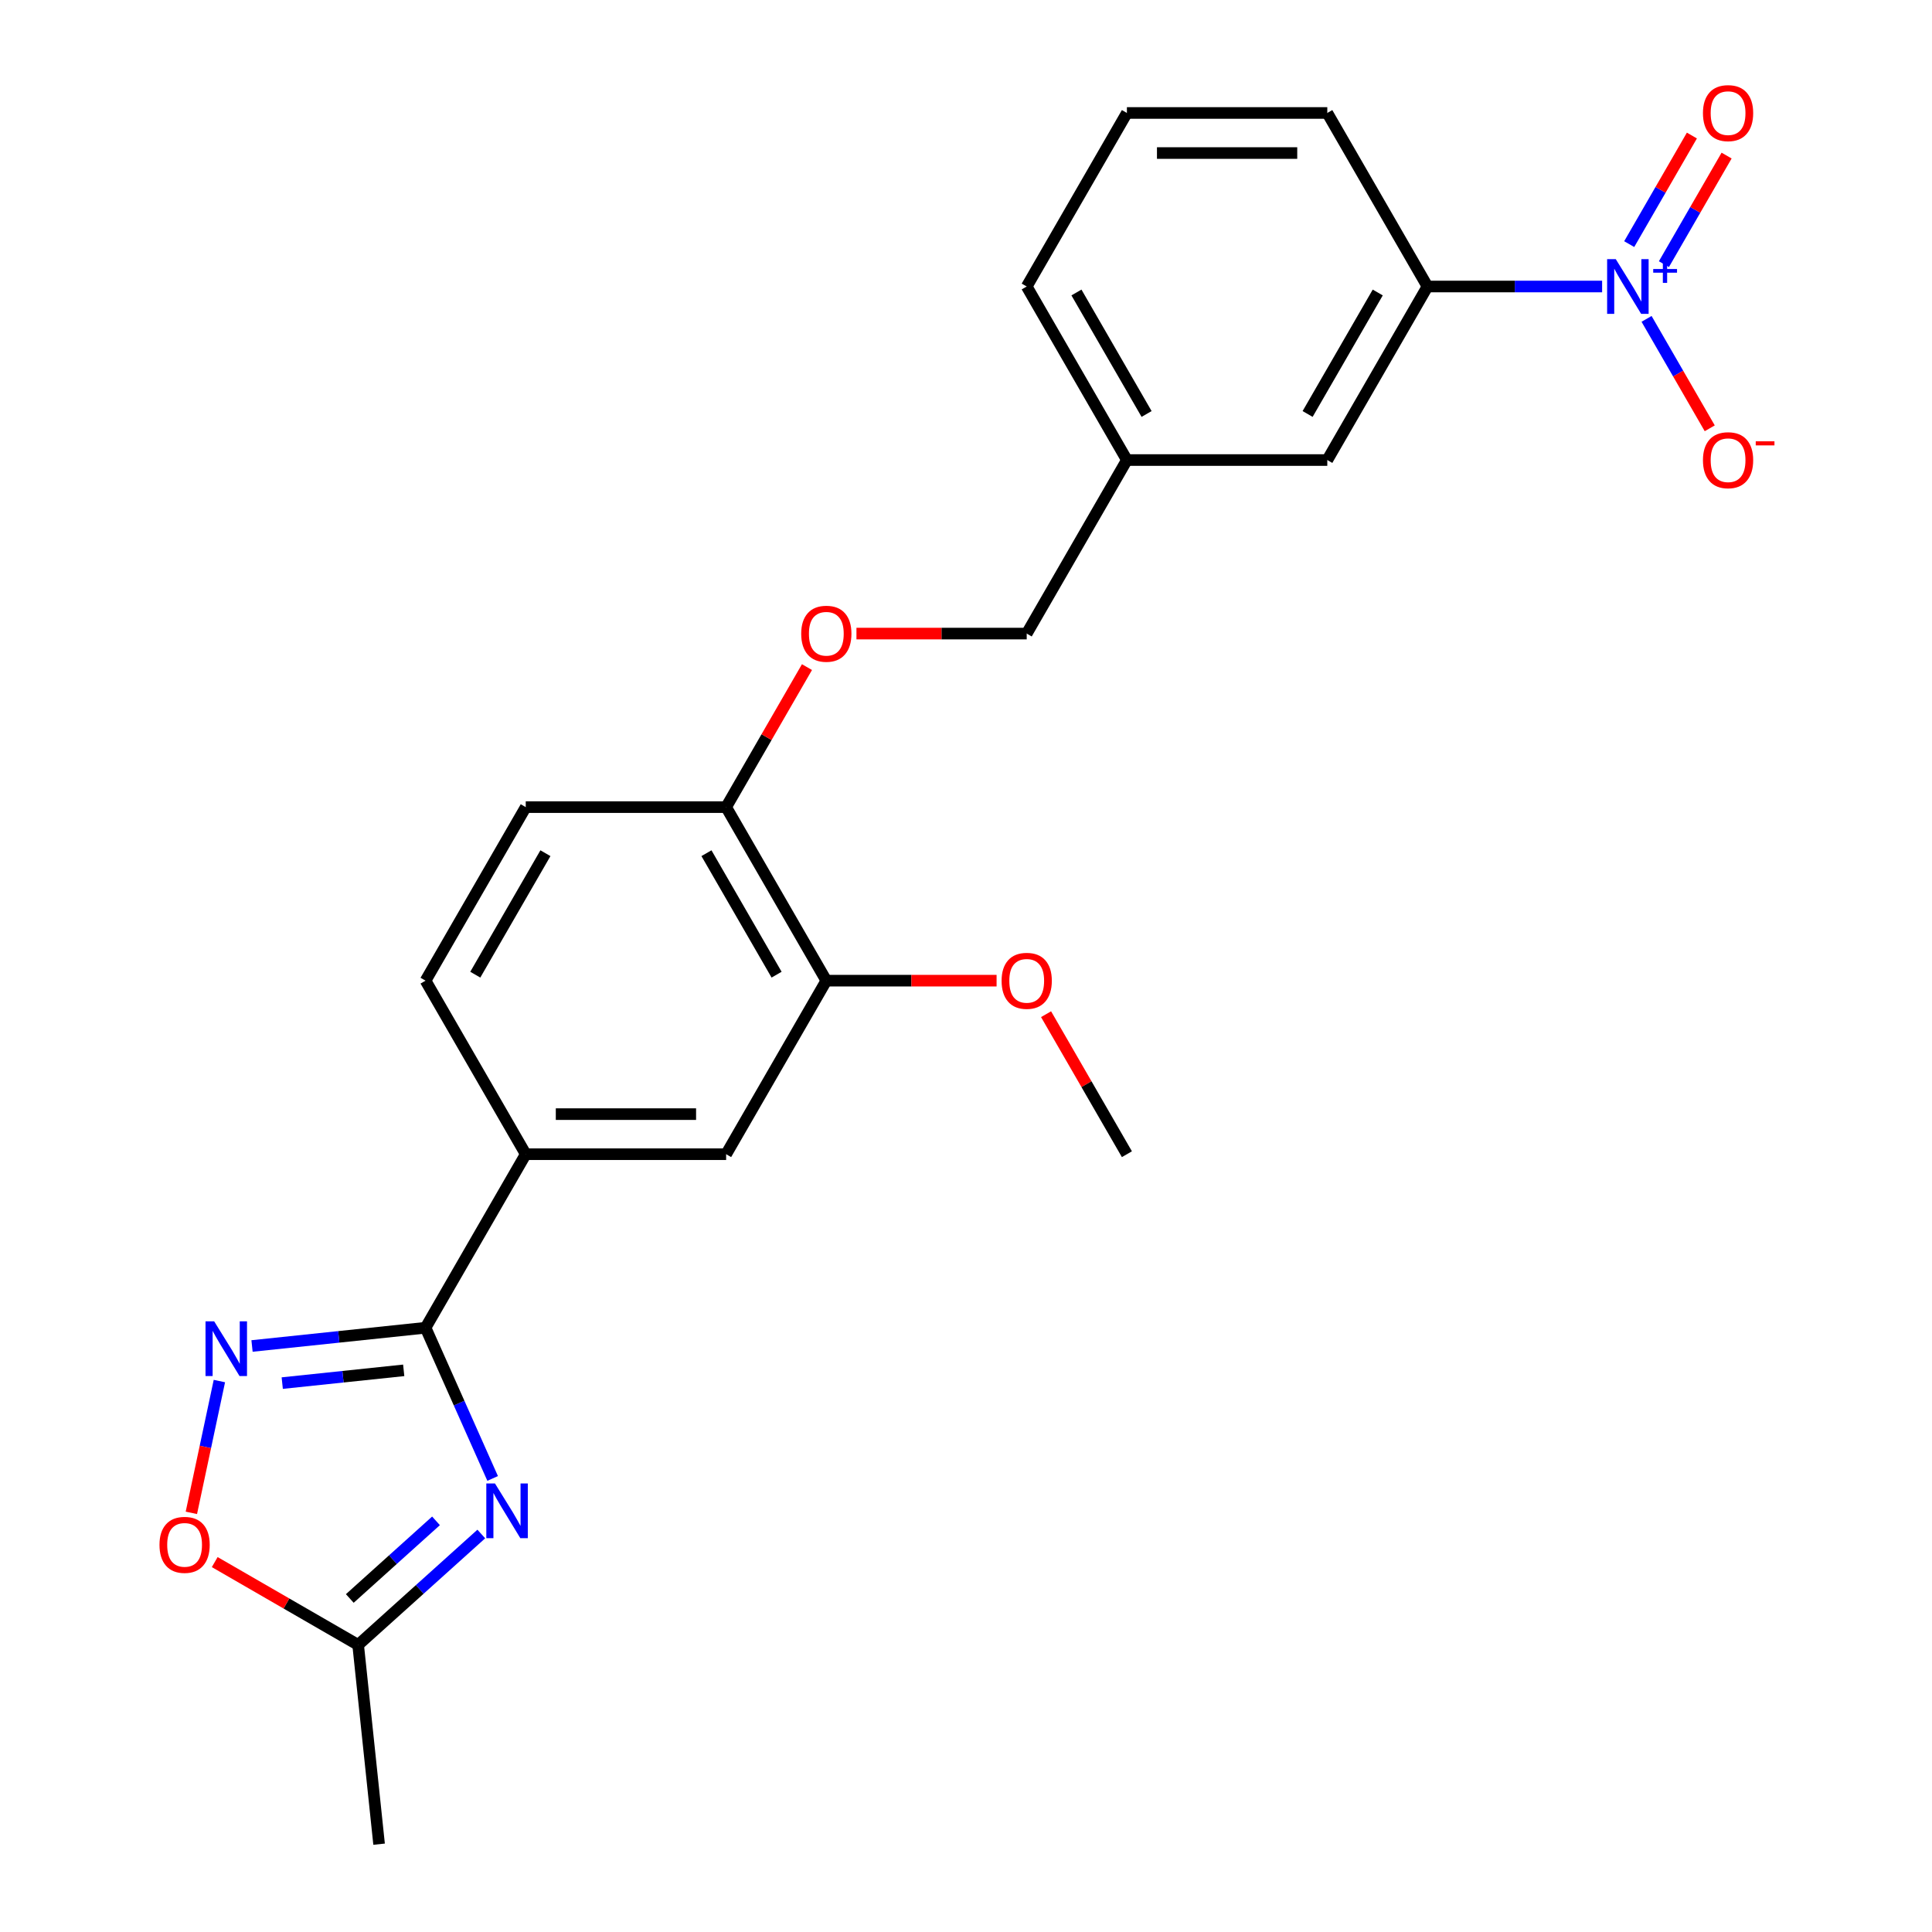 <?xml version='1.0' encoding='iso-8859-1'?>
<svg version='1.1' baseProfile='full'
              xmlns='http://www.w3.org/2000/svg'
                      xmlns:rdkit='http://www.rdkit.org/xml'
                      xmlns:xlink='http://www.w3.org/1999/xlink'
                  xml:space='preserve'
width='1000px' height='1000px' viewBox='0 0 1000 1000'>
<!-- END OF HEADER -->
<rect style='opacity:1.0;fill:#FFFFFF;stroke:none' width='1000' height='1000' x='0' y='0'> </rect>
<path class='bond-0' d='M 254.993,765.239 L 237.629,726.239' style='fill:none;fill-rule:evenodd;stroke:#0000FF;stroke-width:6px;stroke-linecap:butt;stroke-linejoin:miter;stroke-opacity:1' />
<path class='bond-0' d='M 237.629,726.239 L 220.265,687.239' style='fill:none;fill-rule:evenodd;stroke:#000000;stroke-width:6px;stroke-linecap:butt;stroke-linejoin:miter;stroke-opacity:1' />
<path class='bond-3' d='M 249.119,793.997 L 217.246,822.695' style='fill:none;fill-rule:evenodd;stroke:#0000FF;stroke-width:6px;stroke-linecap:butt;stroke-linejoin:miter;stroke-opacity:1' />
<path class='bond-3' d='M 217.246,822.695 L 185.373,851.394' style='fill:none;fill-rule:evenodd;stroke:#000000;stroke-width:6px;stroke-linecap:butt;stroke-linejoin:miter;stroke-opacity:1' />
<path class='bond-3' d='M 225.677,787.19 L 203.366,807.279' style='fill:none;fill-rule:evenodd;stroke:#0000FF;stroke-width:6px;stroke-linecap:butt;stroke-linejoin:miter;stroke-opacity:1' />
<path class='bond-3' d='M 203.366,807.279 L 181.055,827.368' style='fill:none;fill-rule:evenodd;stroke:#000000;stroke-width:6px;stroke-linecap:butt;stroke-linejoin:miter;stroke-opacity:1' />
<path class='bond-2' d='M 220.265,687.239 L 175.356,691.959' style='fill:none;fill-rule:evenodd;stroke:#000000;stroke-width:6px;stroke-linecap:butt;stroke-linejoin:miter;stroke-opacity:1' />
<path class='bond-2' d='M 175.356,691.959 L 130.447,696.679' style='fill:none;fill-rule:evenodd;stroke:#0000FF;stroke-width:6px;stroke-linecap:butt;stroke-linejoin:miter;stroke-opacity:1' />
<path class='bond-2' d='M 208.961,709.285 L 177.524,712.589' style='fill:none;fill-rule:evenodd;stroke:#000000;stroke-width:6px;stroke-linecap:butt;stroke-linejoin:miter;stroke-opacity:1' />
<path class='bond-2' d='M 177.524,712.589 L 146.088,715.893' style='fill:none;fill-rule:evenodd;stroke:#0000FF;stroke-width:6px;stroke-linecap:butt;stroke-linejoin:miter;stroke-opacity:1' />
<path class='bond-5' d='M 220.265,687.239 L 272.125,597.415' style='fill:none;fill-rule:evenodd;stroke:#000000;stroke-width:6px;stroke-linecap:butt;stroke-linejoin:miter;stroke-opacity:1' />
<path class='bond-1' d='M 829.252,148.294 L 784.058,148.294' style='fill:none;fill-rule:evenodd;stroke:#0000FF;stroke-width:6px;stroke-linecap:butt;stroke-linejoin:miter;stroke-opacity:1' />
<path class='bond-1' d='M 784.058,148.294 L 738.865,148.294' style='fill:none;fill-rule:evenodd;stroke:#000000;stroke-width:6px;stroke-linecap:butt;stroke-linejoin:miter;stroke-opacity:1' />
<path class='bond-9' d='M 852.257,165.047 L 868.608,193.368' style='fill:none;fill-rule:evenodd;stroke:#0000FF;stroke-width:6px;stroke-linecap:butt;stroke-linejoin:miter;stroke-opacity:1' />
<path class='bond-9' d='M 868.608,193.368 L 884.959,221.689' style='fill:none;fill-rule:evenodd;stroke:#FF0000;stroke-width:6px;stroke-linecap:butt;stroke-linejoin:miter;stroke-opacity:1' />
<path class='bond-10' d='M 861.24,136.727 L 877.464,108.626' style='fill:none;fill-rule:evenodd;stroke:#0000FF;stroke-width:6px;stroke-linecap:butt;stroke-linejoin:miter;stroke-opacity:1' />
<path class='bond-10' d='M 877.464,108.626 L 893.688,80.525' style='fill:none;fill-rule:evenodd;stroke:#FF0000;stroke-width:6px;stroke-linecap:butt;stroke-linejoin:miter;stroke-opacity:1' />
<path class='bond-10' d='M 843.275,126.355 L 859.499,98.254' style='fill:none;fill-rule:evenodd;stroke:#0000FF;stroke-width:6px;stroke-linecap:butt;stroke-linejoin:miter;stroke-opacity:1' />
<path class='bond-10' d='M 859.499,98.254 L 875.723,70.153' style='fill:none;fill-rule:evenodd;stroke:#FF0000;stroke-width:6px;stroke-linecap:butt;stroke-linejoin:miter;stroke-opacity:1' />
<path class='bond-24' d='M 113.553,714.833 L 106.303,748.941' style='fill:none;fill-rule:evenodd;stroke:#0000FF;stroke-width:6px;stroke-linecap:butt;stroke-linejoin:miter;stroke-opacity:1' />
<path class='bond-24' d='M 106.303,748.941 L 99.053,783.049' style='fill:none;fill-rule:evenodd;stroke:#FF0000;stroke-width:6px;stroke-linecap:butt;stroke-linejoin:miter;stroke-opacity:1' />
<path class='bond-4' d='M 185.373,851.394 L 148.258,829.965' style='fill:none;fill-rule:evenodd;stroke:#000000;stroke-width:6px;stroke-linecap:butt;stroke-linejoin:miter;stroke-opacity:1' />
<path class='bond-4' d='M 148.258,829.965 L 111.142,808.536' style='fill:none;fill-rule:evenodd;stroke:#FF0000;stroke-width:6px;stroke-linecap:butt;stroke-linejoin:miter;stroke-opacity:1' />
<path class='bond-20' d='M 185.373,851.394 L 196.215,954.545' style='fill:none;fill-rule:evenodd;stroke:#000000;stroke-width:6px;stroke-linecap:butt;stroke-linejoin:miter;stroke-opacity:1' />
<path class='bond-7' d='M 272.125,597.415 L 375.845,597.415' style='fill:none;fill-rule:evenodd;stroke:#000000;stroke-width:6px;stroke-linecap:butt;stroke-linejoin:miter;stroke-opacity:1' />
<path class='bond-7' d='M 287.683,576.671 L 360.287,576.671' style='fill:none;fill-rule:evenodd;stroke:#000000;stroke-width:6px;stroke-linecap:butt;stroke-linejoin:miter;stroke-opacity:1' />
<path class='bond-14' d='M 272.125,597.415 L 220.265,507.591' style='fill:none;fill-rule:evenodd;stroke:#000000;stroke-width:6px;stroke-linecap:butt;stroke-linejoin:miter;stroke-opacity:1' />
<path class='bond-6' d='M 738.865,148.294 L 687.005,238.118' style='fill:none;fill-rule:evenodd;stroke:#000000;stroke-width:6px;stroke-linecap:butt;stroke-linejoin:miter;stroke-opacity:1' />
<path class='bond-6' d='M 713.121,151.396 L 676.819,214.273' style='fill:none;fill-rule:evenodd;stroke:#000000;stroke-width:6px;stroke-linecap:butt;stroke-linejoin:miter;stroke-opacity:1' />
<path class='bond-19' d='M 738.865,148.294 L 687.005,58.47' style='fill:none;fill-rule:evenodd;stroke:#000000;stroke-width:6px;stroke-linecap:butt;stroke-linejoin:miter;stroke-opacity:1' />
<path class='bond-8' d='M 375.845,597.415 L 427.705,507.591' style='fill:none;fill-rule:evenodd;stroke:#000000;stroke-width:6px;stroke-linecap:butt;stroke-linejoin:miter;stroke-opacity:1' />
<path class='bond-11' d='M 427.705,507.591 L 375.845,417.766' style='fill:none;fill-rule:evenodd;stroke:#000000;stroke-width:6px;stroke-linecap:butt;stroke-linejoin:miter;stroke-opacity:1' />
<path class='bond-11' d='M 401.961,504.489 L 365.659,441.612' style='fill:none;fill-rule:evenodd;stroke:#000000;stroke-width:6px;stroke-linecap:butt;stroke-linejoin:miter;stroke-opacity:1' />
<path class='bond-18' d='M 427.705,507.591 L 471.769,507.591' style='fill:none;fill-rule:evenodd;stroke:#000000;stroke-width:6px;stroke-linecap:butt;stroke-linejoin:miter;stroke-opacity:1' />
<path class='bond-18' d='M 471.769,507.591 L 515.832,507.591' style='fill:none;fill-rule:evenodd;stroke:#FF0000;stroke-width:6px;stroke-linecap:butt;stroke-linejoin:miter;stroke-opacity:1' />
<path class='bond-12' d='M 375.845,417.766 L 396.766,381.531' style='fill:none;fill-rule:evenodd;stroke:#000000;stroke-width:6px;stroke-linecap:butt;stroke-linejoin:miter;stroke-opacity:1' />
<path class='bond-12' d='M 396.766,381.531 L 417.687,345.295' style='fill:none;fill-rule:evenodd;stroke:#FF0000;stroke-width:6px;stroke-linecap:butt;stroke-linejoin:miter;stroke-opacity:1' />
<path class='bond-25' d='M 375.845,417.766 L 272.125,417.766' style='fill:none;fill-rule:evenodd;stroke:#000000;stroke-width:6px;stroke-linecap:butt;stroke-linejoin:miter;stroke-opacity:1' />
<path class='bond-17' d='M 443.298,327.942 L 487.362,327.942' style='fill:none;fill-rule:evenodd;stroke:#FF0000;stroke-width:6px;stroke-linecap:butt;stroke-linejoin:miter;stroke-opacity:1' />
<path class='bond-17' d='M 487.362,327.942 L 531.425,327.942' style='fill:none;fill-rule:evenodd;stroke:#000000;stroke-width:6px;stroke-linecap:butt;stroke-linejoin:miter;stroke-opacity:1' />
<path class='bond-13' d='M 687.005,238.118 L 583.285,238.118' style='fill:none;fill-rule:evenodd;stroke:#000000;stroke-width:6px;stroke-linecap:butt;stroke-linejoin:miter;stroke-opacity:1' />
<path class='bond-15' d='M 220.265,507.591 L 272.125,417.766' style='fill:none;fill-rule:evenodd;stroke:#000000;stroke-width:6px;stroke-linecap:butt;stroke-linejoin:miter;stroke-opacity:1' />
<path class='bond-15' d='M 246.009,504.489 L 282.311,441.612' style='fill:none;fill-rule:evenodd;stroke:#000000;stroke-width:6px;stroke-linecap:butt;stroke-linejoin:miter;stroke-opacity:1' />
<path class='bond-16' d='M 583.285,238.118 L 531.425,327.942' style='fill:none;fill-rule:evenodd;stroke:#000000;stroke-width:6px;stroke-linecap:butt;stroke-linejoin:miter;stroke-opacity:1' />
<path class='bond-22' d='M 583.285,238.118 L 531.425,148.294' style='fill:none;fill-rule:evenodd;stroke:#000000;stroke-width:6px;stroke-linecap:butt;stroke-linejoin:miter;stroke-opacity:1' />
<path class='bond-22' d='M 593.471,214.273 L 557.169,151.396' style='fill:none;fill-rule:evenodd;stroke:#000000;stroke-width:6px;stroke-linecap:butt;stroke-linejoin:miter;stroke-opacity:1' />
<path class='bond-23' d='M 541.444,524.944 L 562.365,561.179' style='fill:none;fill-rule:evenodd;stroke:#FF0000;stroke-width:6px;stroke-linecap:butt;stroke-linejoin:miter;stroke-opacity:1' />
<path class='bond-23' d='M 562.365,561.179 L 583.285,597.415' style='fill:none;fill-rule:evenodd;stroke:#000000;stroke-width:6px;stroke-linecap:butt;stroke-linejoin:miter;stroke-opacity:1' />
<path class='bond-26' d='M 687.005,58.47 L 583.285,58.47' style='fill:none;fill-rule:evenodd;stroke:#000000;stroke-width:6px;stroke-linecap:butt;stroke-linejoin:miter;stroke-opacity:1' />
<path class='bond-26' d='M 671.447,79.214 L 598.843,79.214' style='fill:none;fill-rule:evenodd;stroke:#000000;stroke-width:6px;stroke-linecap:butt;stroke-linejoin:miter;stroke-opacity:1' />
<path class='bond-21' d='M 583.285,58.47 L 531.425,148.294' style='fill:none;fill-rule:evenodd;stroke:#000000;stroke-width:6px;stroke-linecap:butt;stroke-linejoin:miter;stroke-opacity:1' />
<path  class='atom-0' d='M 256.192 767.832
L 265.472 782.832
Q 266.392 784.312, 267.872 786.992
Q 269.352 789.672, 269.432 789.832
L 269.432 767.832
L 273.192 767.832
L 273.192 796.152
L 269.312 796.152
L 259.352 779.752
Q 258.192 777.832, 256.952 775.632
Q 255.752 773.432, 255.392 772.752
L 255.392 796.152
L 251.712 796.152
L 251.712 767.832
L 256.192 767.832
' fill='#0000FF'/>
<path  class='atom-2' d='M 836.325 134.134
L 845.605 149.134
Q 846.525 150.614, 848.005 153.294
Q 849.485 155.974, 849.565 156.134
L 849.565 134.134
L 853.325 134.134
L 853.325 162.454
L 849.445 162.454
L 839.485 146.054
Q 838.325 144.134, 837.085 141.934
Q 835.885 139.734, 835.525 139.054
L 835.525 162.454
L 831.845 162.454
L 831.845 134.134
L 836.325 134.134
' fill='#0000FF'/>
<path  class='atom-2' d='M 855.701 139.239
L 860.691 139.239
L 860.691 133.985
L 862.908 133.985
L 862.908 139.239
L 868.03 139.239
L 868.03 141.14
L 862.908 141.14
L 862.908 146.42
L 860.691 146.42
L 860.691 141.14
L 855.701 141.14
L 855.701 139.239
' fill='#0000FF'/>
<path  class='atom-3' d='M 110.854 683.92
L 120.134 698.92
Q 121.054 700.4, 122.534 703.08
Q 124.014 705.76, 124.094 705.92
L 124.094 683.92
L 127.854 683.92
L 127.854 712.24
L 123.974 712.24
L 114.014 695.84
Q 112.854 693.92, 111.614 691.72
Q 110.414 689.52, 110.054 688.84
L 110.054 712.24
L 106.374 712.24
L 106.374 683.92
L 110.854 683.92
' fill='#0000FF'/>
<path  class='atom-5' d='M 82.549 799.614
Q 82.549 792.814, 85.909 789.014
Q 89.269 785.214, 95.549 785.214
Q 101.829 785.214, 105.189 789.014
Q 108.549 792.814, 108.549 799.614
Q 108.549 806.494, 105.149 810.414
Q 101.749 814.294, 95.549 814.294
Q 89.309 814.294, 85.909 810.414
Q 82.549 806.534, 82.549 799.614
M 95.549 811.094
Q 99.869 811.094, 102.189 808.214
Q 104.549 805.294, 104.549 799.614
Q 104.549 794.054, 102.189 791.254
Q 99.869 788.414, 95.549 788.414
Q 91.229 788.414, 88.869 791.214
Q 86.549 794.014, 86.549 799.614
Q 86.549 805.334, 88.869 808.214
Q 91.229 811.094, 95.549 811.094
' fill='#FF0000'/>
<path  class='atom-10' d='M 881.445 238.198
Q 881.445 231.398, 884.805 227.598
Q 888.165 223.798, 894.445 223.798
Q 900.725 223.798, 904.085 227.598
Q 907.445 231.398, 907.445 238.198
Q 907.445 245.078, 904.045 248.998
Q 900.645 252.878, 894.445 252.878
Q 888.205 252.878, 884.805 248.998
Q 881.445 245.118, 881.445 238.198
M 894.445 249.678
Q 898.765 249.678, 901.085 246.798
Q 903.445 243.878, 903.445 238.198
Q 903.445 232.638, 901.085 229.838
Q 898.765 226.998, 894.445 226.998
Q 890.125 226.998, 887.765 229.798
Q 885.445 232.598, 885.445 238.198
Q 885.445 243.918, 887.765 246.798
Q 890.125 249.678, 894.445 249.678
' fill='#FF0000'/>
<path  class='atom-10' d='M 908.765 228.421
L 918.454 228.421
L 918.454 230.533
L 908.765 230.533
L 908.765 228.421
' fill='#FF0000'/>
<path  class='atom-11' d='M 881.445 58.55
Q 881.445 51.75, 884.805 47.95
Q 888.165 44.15, 894.445 44.15
Q 900.725 44.15, 904.085 47.95
Q 907.445 51.75, 907.445 58.55
Q 907.445 65.43, 904.045 69.35
Q 900.645 73.23, 894.445 73.23
Q 888.205 73.23, 884.805 69.35
Q 881.445 65.47, 881.445 58.55
M 894.445 70.03
Q 898.765 70.03, 901.085 67.15
Q 903.445 64.23, 903.445 58.55
Q 903.445 52.99, 901.085 50.19
Q 898.765 47.35, 894.445 47.35
Q 890.125 47.35, 887.765 50.15
Q 885.445 52.95, 885.445 58.55
Q 885.445 64.27, 887.765 67.15
Q 890.125 70.03, 894.445 70.03
' fill='#FF0000'/>
<path  class='atom-13' d='M 414.705 328.022
Q 414.705 321.222, 418.065 317.422
Q 421.425 313.622, 427.705 313.622
Q 433.985 313.622, 437.345 317.422
Q 440.705 321.222, 440.705 328.022
Q 440.705 334.902, 437.305 338.822
Q 433.905 342.702, 427.705 342.702
Q 421.465 342.702, 418.065 338.822
Q 414.705 334.942, 414.705 328.022
M 427.705 339.502
Q 432.025 339.502, 434.345 336.622
Q 436.705 333.702, 436.705 328.022
Q 436.705 322.462, 434.345 319.662
Q 432.025 316.822, 427.705 316.822
Q 423.385 316.822, 421.025 319.622
Q 418.705 322.422, 418.705 328.022
Q 418.705 333.742, 421.025 336.622
Q 423.385 339.502, 427.705 339.502
' fill='#FF0000'/>
<path  class='atom-19' d='M 518.425 507.671
Q 518.425 500.871, 521.785 497.071
Q 525.145 493.271, 531.425 493.271
Q 537.705 493.271, 541.065 497.071
Q 544.425 500.871, 544.425 507.671
Q 544.425 514.551, 541.025 518.471
Q 537.625 522.351, 531.425 522.351
Q 525.185 522.351, 521.785 518.471
Q 518.425 514.591, 518.425 507.671
M 531.425 519.151
Q 535.745 519.151, 538.065 516.271
Q 540.425 513.351, 540.425 507.671
Q 540.425 502.111, 538.065 499.311
Q 535.745 496.471, 531.425 496.471
Q 527.105 496.471, 524.745 499.271
Q 522.425 502.071, 522.425 507.671
Q 522.425 513.391, 524.745 516.271
Q 527.105 519.151, 531.425 519.151
' fill='#FF0000'/>
</svg>
